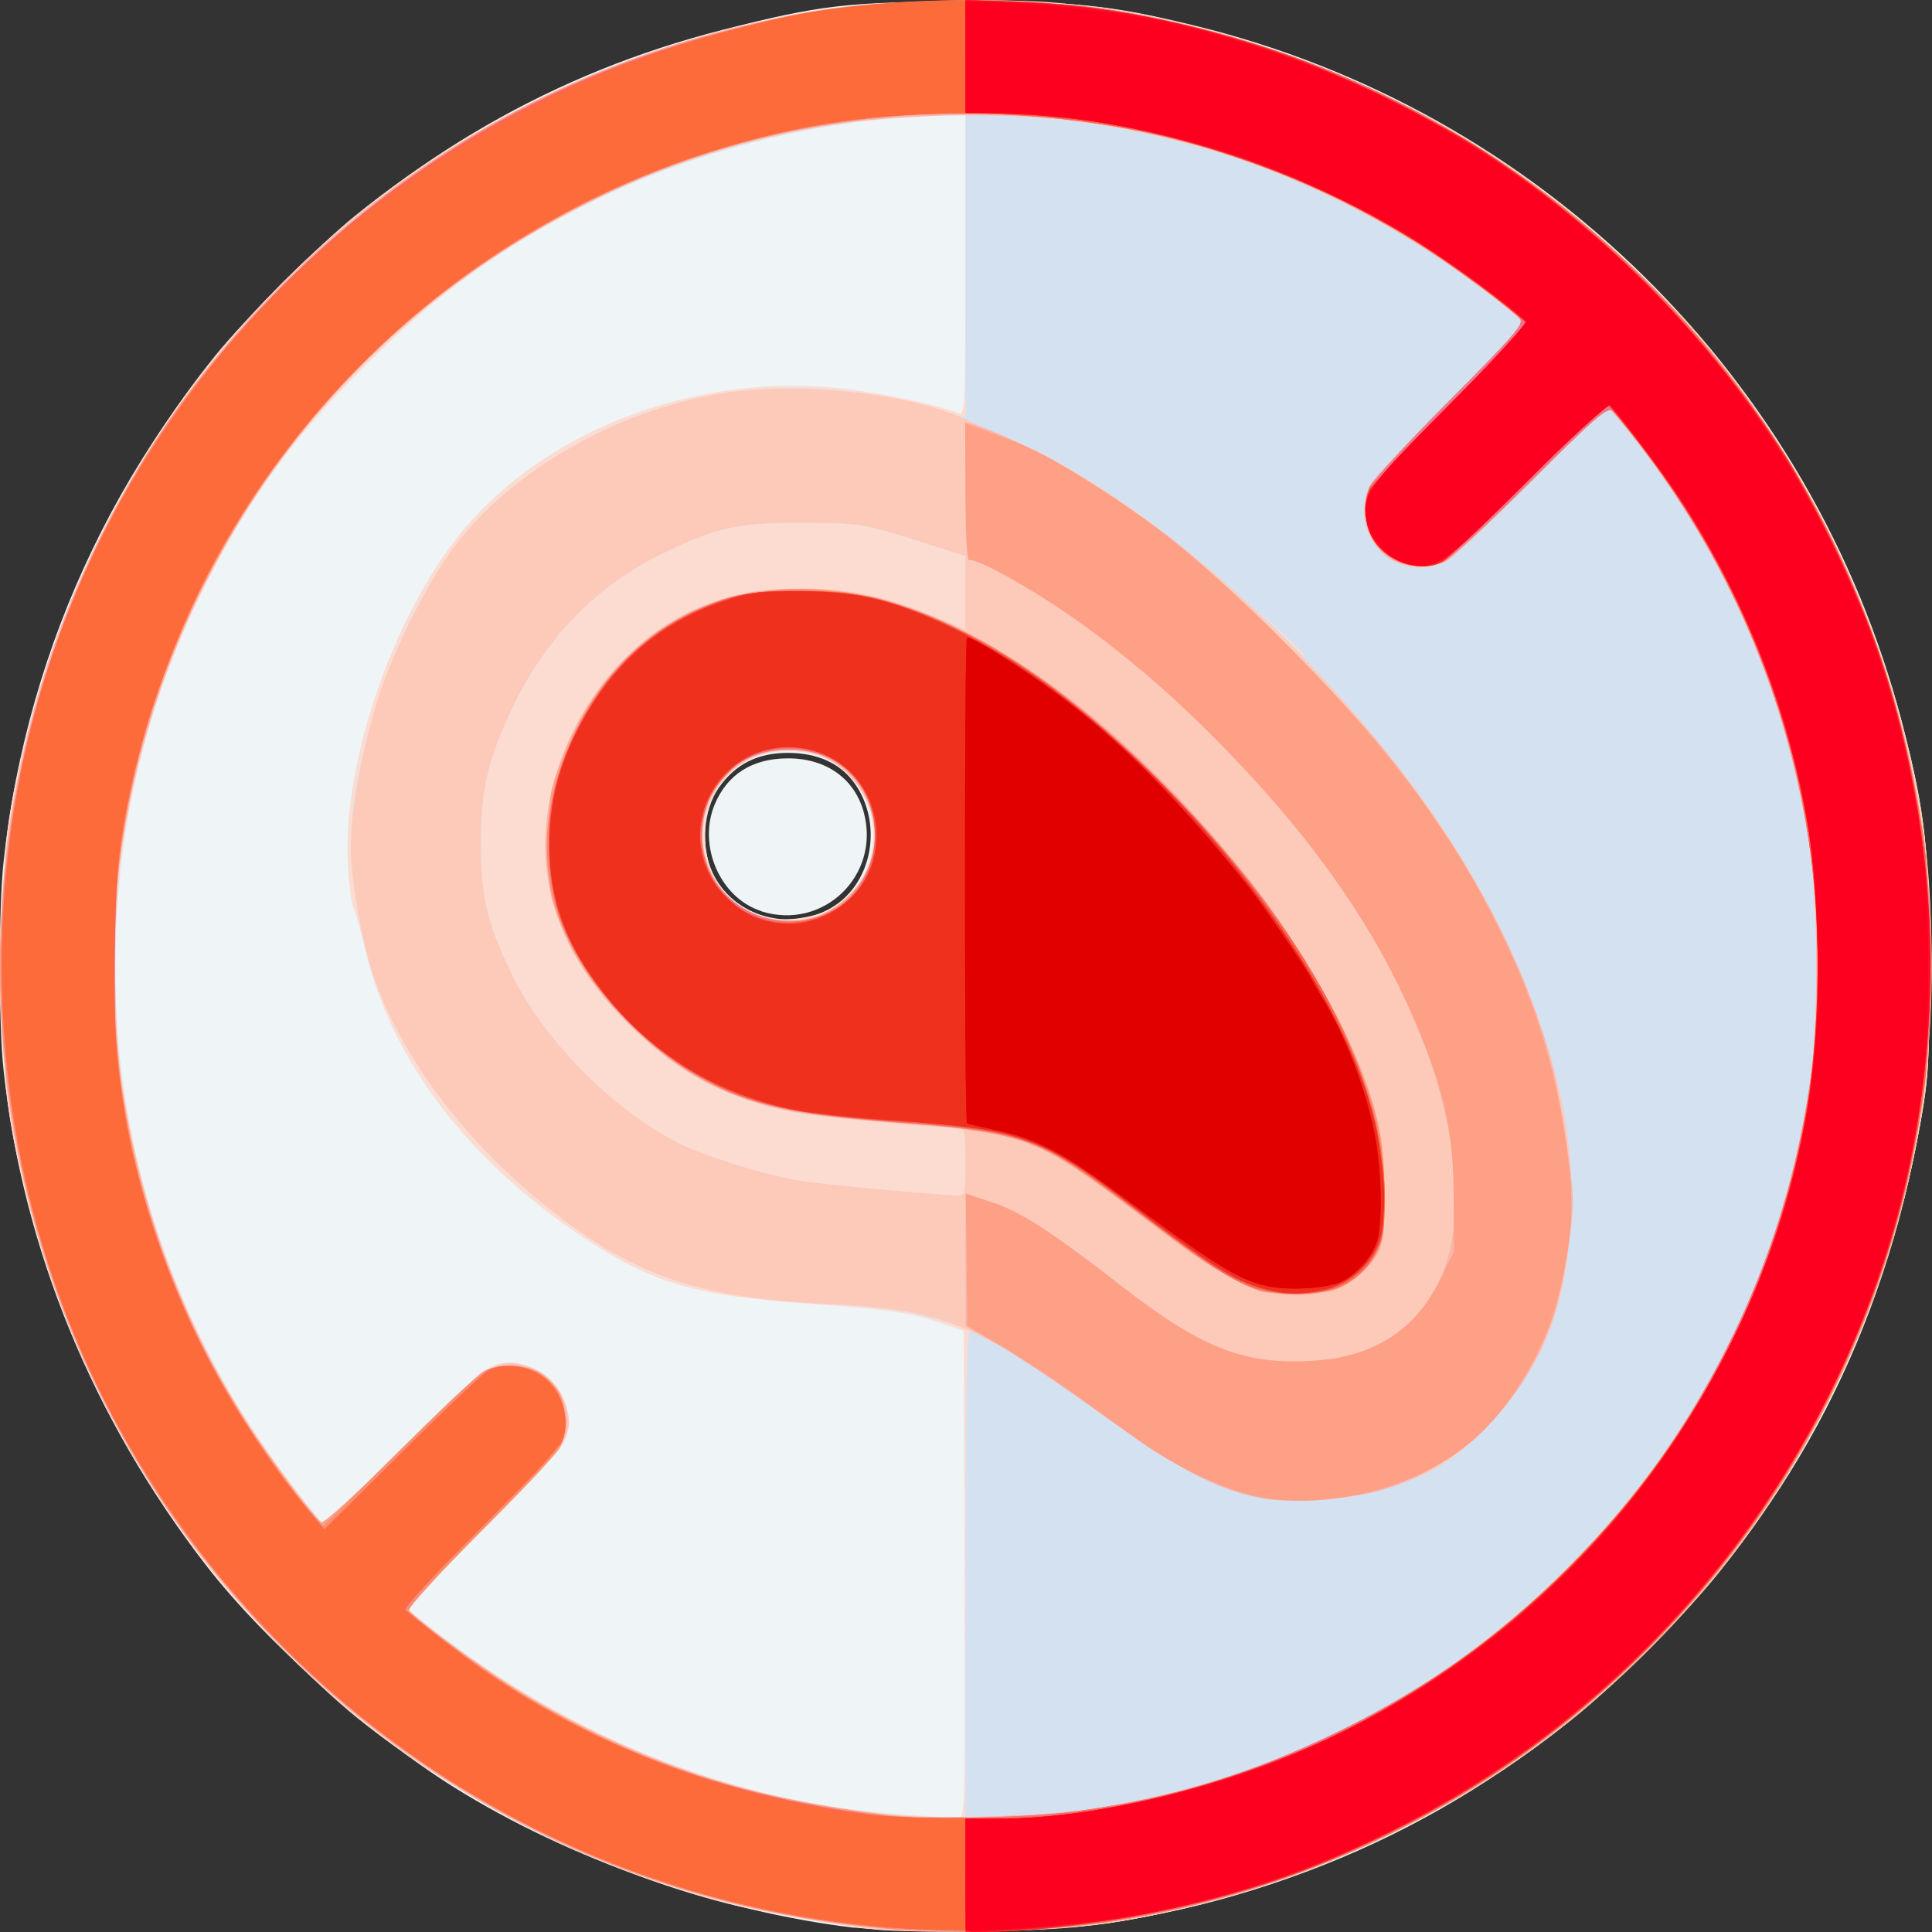 <?xml version="1.0" encoding="UTF-8" standalone="no"?>
<!-- Created with Inkscape (http://www.inkscape.org/) -->

<svg
   width="12.7mm"
   height="12.7mm"
   viewBox="0 0 12.7 12.7"
   version="1.1"
   id="svg1"
   xml:space="preserve"
   inkscape:export-filename="no meat 512 svg.svg"
   inkscape:export-xdpi="96"
   inkscape:export-ydpi="96"
   xmlns:inkscape="http://www.inkscape.org/namespaces/inkscape"
   xmlns:sodipodi="http://sodipodi.sourceforge.net/DTD/sodipodi-0.dtd"
   xmlns="http://www.w3.org/2000/svg"
   xmlns:svg="http://www.w3.org/2000/svg"><rect x="0" y="0" width="12.7" height="12.7" fill="#333333" stroke="none"/><sodipodi:namedview
     id="namedview1"
     pagecolor="#ffffff"
     bordercolor="#000000"
     borderopacity="0.25"
     inkscape:showpageshadow="2"
     inkscape:pageopacity="0.0"
     inkscape:pagecheckerboard="0"
     inkscape:deskcolor="#d1d1d1"
     inkscape:document-units="mm"
     showgrid="false" /><defs
     id="defs1" /><g
     inkscape:label="Warstwa 1"
     inkscape:groupmode="layer"
     id="layer1"
     transform="translate(-41.364,-53.07)"><g
       id="g1"
       transform="translate(2.196,25.624)"><path
         style="fill:#eff4f6;stroke-width:0.094"
         d="m 44.783,40.118 c -0.898,-0.108 -1.868,-0.448 -2.625,-0.92 -0.561,-0.35 -1.253,-0.969 -1.632,-1.458 -0.751,-0.972 -1.206,-2.083 -1.334,-3.255 -0.034,-0.31 -0.034,-1.069 0,-1.379 0.157,-1.442 0.793,-2.762 1.833,-3.802 0.825,-0.825 1.792,-1.381 2.89,-1.661 0.644,-0.164 0.831,-0.186 1.6,-0.186 0.732,0 0.943,0.022 1.488,0.153 2.281,0.549 4.082,2.321 4.671,4.597 0.149,0.574 0.177,0.826 0.177,1.588 0,0.632 -0.006,0.741 -0.058,1.029 -0.249,1.388 -0.82,2.493 -1.788,3.462 -0.966,0.966 -2.103,1.554 -3.461,1.788 -0.236,0.041 -0.429,0.053 -0.93,0.059 -0.348,0.004 -0.722,-0.003 -0.831,-0.016 z m -0.148,-6.706 c 0.271,-0.159 0.341,-0.561 0.144,-0.826 -0.093,-0.125 -0.24,-0.19 -0.429,-0.191 -0.2,-9e-4 -0.347,0.073 -0.457,0.229 -0.103,0.147 -0.121,0.395 -0.039,0.563 0.137,0.284 0.502,0.389 0.782,0.225 z m -0.463,0.023 c -0.27,-0.086 -0.419,-0.429 -0.306,-0.701 0.083,-0.199 0.249,-0.303 0.482,-0.303 0.251,0 0.438,0.133 0.498,0.355 0.112,0.415 -0.267,0.78 -0.675,0.65 z"
         id="path15" /><path
         style="fill:#fcdcd1;stroke-width:0.094"
         d="M 44.907,40.128 C 44.694,40.108 44.181,40.018 43.95,39.959 43.109,39.746 42.19,39.284 41.507,38.731 41.256,38.528 40.784,38.056 40.58,37.804 40.01,37.099 39.556,36.184 39.34,35.304 39.205,34.752 39.179,34.514 39.179,33.796 c 0,-0.718 0.025,-0.956 0.161,-1.508 0.218,-0.887 0.666,-1.79 1.243,-2.504 0.2,-0.247 0.674,-0.721 0.921,-0.921 0.855,-0.691 1.888,-1.155 2.996,-1.344 0.39,-0.067 1.253,-0.093 1.664,-0.05 0.794,0.082 1.542,0.307 2.265,0.681 0.636,0.329 1.076,0.653 1.6,1.18 0.894,0.899 1.471,1.984 1.723,3.239 0.086,0.427 0.112,0.718 0.112,1.234 0,1.005 -0.212,1.922 -0.647,2.796 -0.33,0.664 -0.672,1.144 -1.176,1.653 -0.525,0.53 -0.987,0.87 -1.637,1.203 -0.692,0.355 -1.353,0.559 -2.121,0.654 -0.282,0.035 -1.091,0.047 -1.375,0.02 z m 0.602,-2.33 -0.006,-1.604 -0.136,-0.047 c -0.212,-0.073 -0.347,-0.093 -0.893,-0.132 -0.739,-0.052 -1.018,-0.134 -1.467,-0.432 -0.761,-0.504 -1.268,-1.171 -1.436,-1.887 -0.03,-0.13 -0.066,-0.257 -0.08,-0.283 -0.013,-0.026 -0.03,-0.16 -0.037,-0.298 -0.032,-0.647 0.286,-1.586 0.723,-2.14 0.539,-0.682 1.522,-1.07 2.479,-0.98 0.256,0.024 0.657,0.106 0.815,0.167 0.041,0.016 0.043,-0.041 0.043,-0.978 v -0.995 l -0.13,0.012 c -0.072,0.007 -0.234,0.018 -0.361,0.026 -0.305,0.019 -0.702,0.092 -1.063,0.196 -0.372,0.107 -0.615,0.204 -0.981,0.391 -0.557,0.284 -0.937,0.563 -1.41,1.036 -0.481,0.481 -0.755,0.856 -1.048,1.436 -0.352,0.695 -0.535,1.372 -0.585,2.168 -0.063,0.998 0.14,1.979 0.593,2.869 0.204,0.401 0.382,0.669 0.739,1.115 0.027,0.034 0.101,-0.03 0.558,-0.484 0.408,-0.405 0.545,-0.527 0.609,-0.541 0.271,-0.057 0.514,0.179 0.464,0.45 -0.015,0.082 -0.09,0.169 -0.542,0.622 -0.451,0.454 -0.519,0.531 -0.486,0.558 0.99,0.81 2.084,1.257 3.256,1.332 0.165,0.011 0.319,0.021 0.343,0.023 0.041,0.003 0.043,-0.083 0.037,-1.6 z m -0.891,-4.372 c 0.261,-0.133 0.367,-0.474 0.231,-0.74 -0.265,-0.516 -1.045,-0.339 -1.047,0.237 -0.001,0.281 0.133,0.466 0.4,0.553 0.097,0.032 0.306,0.006 0.417,-0.05 z"
         id="path14" /><path
         style="fill:#d4e1f1;stroke-width:0.094"
         d="m 44.945,40.13 c -0.263,-0.025 -0.755,-0.115 -1.059,-0.195 -2.383,-0.625 -4.21,-2.619 -4.631,-5.055 -0.134,-0.775 -0.112,-1.702 0.06,-2.468 0.516,-2.309 2.292,-4.157 4.567,-4.754 0.628,-0.165 0.897,-0.197 1.634,-0.199 0.718,-0.001 0.951,0.023 1.508,0.16 0.62,0.152 1.329,0.451 1.853,0.781 0.563,0.355 1.197,0.915 1.585,1.402 0.561,0.704 1.004,1.589 1.217,2.429 0.144,0.567 0.173,0.83 0.173,1.565 0,0.595 -0.007,0.723 -0.056,1.005 -0.192,1.114 -0.643,2.123 -1.335,2.989 -0.216,0.27 -0.681,0.736 -0.952,0.952 -0.722,0.577 -1.592,1.008 -2.481,1.228 -0.511,0.127 -0.752,0.155 -1.388,0.163 -0.321,0.004 -0.633,0.003 -0.694,-0.003 z m 0.57,-2.328 c 0,-1.263 0.006,-1.6 0.031,-1.601 0.062,-0.002 -0.246,-0.097 -0.428,-0.133 -0.102,-0.02 -0.342,-0.043 -0.533,-0.052 -0.854,-0.038 -1.301,-0.201 -1.887,-0.69 -0.517,-0.43 -0.9,-0.954 -1.079,-1.476 -0.072,-0.209 -0.146,-0.633 -0.146,-0.833 0,-0.431 0.168,-1.055 0.413,-1.534 0.171,-0.335 0.343,-0.568 0.555,-0.753 0.789,-0.688 1.82,-0.902 2.876,-0.596 l 0.198,0.057 v -1.003 -1.003 l -0.267,0.017 c -2.091,0.131 -3.873,1.309 -4.768,3.151 -0.378,0.778 -0.555,1.559 -0.555,2.443 0,1.355 0.42,2.507 1.321,3.622 l 0.05,0.062 0.516,-0.512 c 0.563,-0.559 0.622,-0.599 0.801,-0.546 0.135,0.04 0.214,0.113 0.262,0.24 0.079,0.207 0.051,0.252 -0.531,0.837 l -0.512,0.515 0.074,0.062 c 0.041,0.034 0.186,0.144 0.322,0.244 0.914,0.671 1.971,1.031 3.168,1.078 l 0.118,0.005 z m 0,-2.716 c 0,-0.196 -0.005,-0.223 -0.043,-0.224 -0.189,-0.002 -0.972,-0.079 -1.116,-0.11 -0.548,-0.116 -1.023,-0.443 -1.347,-0.926 -0.386,-0.576 -0.329,-1.32 0.144,-1.911 0.329,-0.41 0.736,-0.6 1.282,-0.6 0.311,4.31e-4 0.542,0.049 0.872,0.184 l 0.207,0.085 v -0.241 -0.241 l -0.242,-0.078 c -0.418,-0.135 -0.45,-0.141 -0.837,-0.141 -0.428,-9.87e-4 -0.57,0.032 -0.948,0.221 -0.411,0.206 -0.737,0.547 -0.95,0.993 -0.16,0.335 -0.21,0.547 -0.209,0.893 5.35e-4,0.349 0.038,0.513 0.195,0.843 0.208,0.44 0.665,0.905 1.107,1.129 0.18,0.091 0.584,0.214 0.818,0.25 0.151,0.023 0.76,0.08 1.011,0.094 0.054,0.003 0.056,-0.004 0.056,-0.22 z M 44.535,33.47 c 0.139,-0.038 0.321,-0.225 0.36,-0.369 0.074,-0.274 -0.054,-0.559 -0.306,-0.678 -0.112,-0.053 -0.365,-0.054 -0.47,-9.19e-4 -0.382,0.192 -0.446,0.684 -0.123,0.951 0.146,0.121 0.334,0.155 0.54,0.098 z m 3.212,-1.716 c 0,-0.004 -0.07,-0.074 -0.155,-0.155 l -0.155,-0.148 0.148,0.155 c 0.137,0.144 0.162,0.166 0.162,0.148 z"
         id="path13" /><path
         style="fill:#fdc9b9;stroke-width:0.094"
         d="m 44.945,40.13 c -0.263,-0.025 -0.755,-0.115 -1.059,-0.195 -2.383,-0.625 -4.21,-2.619 -4.631,-5.055 -0.134,-0.775 -0.112,-1.702 0.06,-2.468 0.516,-2.309 2.292,-4.157 4.567,-4.754 0.628,-0.165 0.897,-0.197 1.634,-0.199 0.718,-0.001 0.951,0.023 1.508,0.16 0.62,0.152 1.329,0.451 1.853,0.781 0.563,0.355 1.197,0.915 1.585,1.402 0.561,0.704 1.004,1.589 1.217,2.429 0.144,0.567 0.173,0.83 0.173,1.565 0,0.595 -0.007,0.723 -0.056,1.005 -0.192,1.114 -0.643,2.123 -1.335,2.989 -0.216,0.27 -0.681,0.736 -0.952,0.952 -0.722,0.577 -1.592,1.008 -2.481,1.228 -0.511,0.127 -0.752,0.155 -1.388,0.163 -0.321,0.004 -0.633,0.003 -0.694,-0.003 z m 1.376,-0.79 c 1.216,-0.185 2.291,-0.727 3.15,-1.587 0.863,-0.864 1.4,-1.934 1.591,-3.164 0.061,-0.393 0.061,-1.193 0,-1.586 -0.164,-1.057 -0.598,-2.024 -1.264,-2.816 l -0.063,-0.074 -0.516,0.512 c -0.42,0.417 -0.535,0.517 -0.615,0.539 -0.278,0.075 -0.531,-0.176 -0.457,-0.455 0.022,-0.083 0.115,-0.19 0.536,-0.612 0.28,-0.282 0.502,-0.524 0.493,-0.539 -0.029,-0.047 -0.495,-0.387 -0.725,-0.53 -1.781,-1.102 -4.06,-1.107 -5.84,-0.014 -1.446,0.888 -2.383,2.311 -2.641,4.013 -0.059,0.391 -0.059,1.149 4.12e-4,1.538 0.167,1.092 0.556,1.96 1.277,2.853 l 0.05,0.062 0.516,-0.512 c 0.563,-0.559 0.622,-0.599 0.801,-0.546 0.135,0.04 0.214,0.113 0.262,0.24 0.079,0.207 0.051,0.252 -0.531,0.837 l -0.512,0.515 0.074,0.062 c 0.91,0.759 2.062,1.226 3.236,1.311 0.253,0.018 0.928,-0.008 1.178,-0.046 z m 1.079,-2.059 c -0.246,-0.055 -0.567,-0.23 -1.004,-0.547 -0.826,-0.598 -1.039,-0.683 -1.798,-0.717 -0.868,-0.039 -1.311,-0.201 -1.899,-0.691 -0.517,-0.43 -0.9,-0.954 -1.079,-1.476 -0.072,-0.209 -0.146,-0.633 -0.146,-0.833 0,-0.245 0.084,-0.693 0.187,-1.003 0.106,-0.318 0.326,-0.751 0.494,-0.975 0.369,-0.49 1.042,-0.881 1.725,-1.002 0.49,-0.086 1.252,-0.011 1.624,0.161 0.055,0.025 0.193,0.086 0.307,0.134 0.815,0.348 1.853,1.236 2.611,2.235 0.529,0.697 0.902,1.497 1.029,2.208 0.09,0.502 0.049,1.054 -0.107,1.444 -0.139,0.347 -0.44,0.706 -0.735,0.876 -0.323,0.186 -0.846,0.267 -1.207,0.185 z M 45.515,35.085 c 0,-0.196 -0.005,-0.223 -0.043,-0.224 -0.189,-0.002 -0.972,-0.079 -1.116,-0.11 -0.548,-0.116 -1.023,-0.443 -1.347,-0.926 -0.386,-0.576 -0.329,-1.32 0.144,-1.911 0.329,-0.41 0.736,-0.6 1.282,-0.6 0.311,4.31e-4 0.542,0.049 0.872,0.184 l 0.207,0.085 v -0.241 -0.241 l -0.242,-0.078 c -0.418,-0.135 -0.45,-0.141 -0.837,-0.141 -0.428,-9.87e-4 -0.57,0.032 -0.948,0.221 -0.411,0.206 -0.737,0.547 -0.95,0.993 -0.16,0.335 -0.21,0.547 -0.209,0.893 5.35e-4,0.349 0.038,0.513 0.195,0.843 0.208,0.44 0.665,0.905 1.107,1.129 0.18,0.091 0.584,0.214 0.818,0.25 0.151,0.023 0.76,0.08 1.011,0.094 0.054,0.003 0.056,-0.004 0.056,-0.22 z M 44.535,33.47 c 0.139,-0.038 0.321,-0.225 0.36,-0.369 0.074,-0.274 -0.054,-0.559 -0.306,-0.678 -0.112,-0.053 -0.365,-0.054 -0.47,-9.19e-4 -0.382,0.192 -0.446,0.684 -0.123,0.951 0.146,0.121 0.334,0.155 0.54,0.098 z"
         id="path12" /><path
         style="fill:#f8b5ab;stroke-width:0.094"
         d="m 45.031,40.13 c -0.041,-0.005 -0.18,-0.021 -0.31,-0.035 -0.557,-0.063 -1.266,-0.261 -1.803,-0.503 -1.807,-0.814 -3.159,-2.46 -3.59,-4.368 -0.124,-0.548 -0.148,-0.781 -0.148,-1.428 -7e-5,-0.648 0.023,-0.87 0.149,-1.433 0.432,-1.927 1.836,-3.611 3.664,-4.395 0.789,-0.338 1.487,-0.489 2.385,-0.513 0.733,-0.02 1.298,0.053 1.972,0.257 2.682,0.811 4.514,3.28 4.514,6.085 0,3.233 -2.408,5.937 -5.622,6.313 -0.281,0.033 -1.001,0.045 -1.21,0.021 z m 1.302,-0.79 c 1.195,-0.182 2.287,-0.733 3.139,-1.585 0.859,-0.859 1.4,-1.936 1.59,-3.164 0.061,-0.393 0.061,-1.193 1.87e-4,-1.588 -0.153,-0.995 -0.535,-1.883 -1.15,-2.673 -0.088,-0.113 -0.167,-0.205 -0.177,-0.205 -0.01,0 -0.235,0.218 -0.501,0.485 -0.266,0.267 -0.515,0.502 -0.554,0.523 -0.097,0.052 -0.272,0.047 -0.369,-0.009 -0.157,-0.092 -0.222,-0.329 -0.134,-0.495 0.021,-0.039 0.256,-0.289 0.523,-0.554 0.267,-0.266 0.485,-0.491 0.485,-0.501 0,-0.01 -0.092,-0.089 -0.205,-0.177 -0.635,-0.495 -1.382,-0.861 -2.127,-1.042 -0.478,-0.117 -0.789,-0.152 -1.339,-0.151 -0.751,7.31e-4 -1.388,0.118 -2.033,0.373 -1.888,0.748 -3.199,2.4 -3.513,4.426 -0.06,0.39 -0.06,1.191 4.59e-4,1.586 0.152,0.99 0.549,1.913 1.151,2.674 0.089,0.113 0.168,0.205 0.176,0.205 0.008,0 0.243,-0.228 0.523,-0.506 0.414,-0.412 0.528,-0.511 0.608,-0.533 0.278,-0.075 0.531,0.176 0.457,0.455 -0.022,0.083 -0.116,0.19 -0.539,0.616 l -0.512,0.516 0.074,0.061 c 0.899,0.743 1.962,1.19 3.089,1.298 0.319,0.031 1.021,0.012 1.338,-0.037 z m 1.178,-2.037 c -0.321,-0.05 -0.555,-0.17 -1.123,-0.576 -0.249,-0.178 -0.548,-0.378 -0.663,-0.443 l -0.209,-0.119 -6.57e-4,-0.437 -6.56e-4,-0.437 0.171,0.056 c 0.192,0.063 0.388,0.19 0.858,0.555 0.53,0.412 0.83,0.525 1.292,0.486 0.351,-0.029 0.625,-0.2 0.775,-0.481 0.247,-0.463 0.114,-1.332 -0.326,-2.136 -0.446,-0.814 -1.22,-1.667 -2.047,-2.255 -0.278,-0.198 -0.661,-0.41 -0.698,-0.387 -0.017,0.011 -0.025,-0.136 -0.025,-0.446 v -0.462 l 0.056,0.017 c 0.307,0.095 0.781,0.366 1.254,0.715 0.32,0.236 1.173,1.08 1.458,1.441 0.528,0.669 0.872,1.304 1.063,1.96 0.07,0.241 0.161,0.795 0.161,0.986 1.88e-4,0.179 -0.066,0.582 -0.126,0.762 -0.19,0.577 -0.63,1.008 -1.176,1.152 -0.153,0.04 -0.561,0.068 -0.694,0.048 z m 0.012,-1.358 c -0.204,-0.044 -0.394,-0.158 -0.884,-0.527 -0.666,-0.502 -0.725,-0.524 -1.596,-0.592 -0.592,-0.046 -0.785,-0.08 -1.058,-0.185 -0.241,-0.093 -0.454,-0.237 -0.684,-0.464 -0.583,-0.575 -0.704,-1.242 -0.352,-1.947 0.226,-0.453 0.627,-0.776 1.091,-0.879 0.272,-0.061 0.692,-0.04 0.989,0.049 0.663,0.199 1.423,0.746 2.068,1.49 0.306,0.353 0.373,0.44 0.555,0.719 0.311,0.477 0.504,0.888 0.579,1.231 0.054,0.249 0.055,0.729 0.003,0.831 -0.115,0.223 -0.414,0.337 -0.711,0.272 z m -2.957,-2.485 c 0.122,-0.051 0.249,-0.174 0.305,-0.296 0.146,-0.315 -0.063,-0.715 -0.405,-0.778 -0.336,-0.062 -0.634,0.147 -0.679,0.476 -0.032,0.234 0.11,0.493 0.324,0.59 0.124,0.056 0.331,0.06 0.455,0.008 z"
         id="path11" /><path
         style="fill:#fda085;stroke-width:0.094"
         d="m 44.932,40.118 c -1.53,-0.146 -2.913,-0.816 -3.993,-1.935 -0.483,-0.501 -0.794,-0.944 -1.114,-1.586 -0.876,-1.759 -0.877,-3.819 -0.004,-5.591 0.349,-0.709 0.727,-1.225 1.308,-1.786 1.203,-1.161 2.745,-1.774 4.46,-1.773 2.05,0.001 4.038,1.077 5.201,2.815 0.911,1.361 1.26,2.998 0.986,4.614 -0.515,3.027 -3.201,5.291 -6.249,5.267 -0.205,-0.002 -0.472,-0.012 -0.595,-0.024 z m 1.214,-0.754 c 0.664,-0.078 1.227,-0.244 1.837,-0.544 1.15,-0.565 2.022,-1.445 2.582,-2.606 0.912,-1.891 0.689,-4.108 -0.586,-5.804 -0.094,-0.125 -0.189,-0.242 -0.211,-0.261 -0.035,-0.029 -0.101,0.028 -0.541,0.465 -0.275,0.274 -0.532,0.51 -0.571,0.525 -0.32,0.121 -0.607,-0.167 -0.487,-0.487 0.015,-0.038 0.251,-0.295 0.525,-0.571 0.438,-0.44 0.494,-0.506 0.465,-0.541 -0.054,-0.064 -0.471,-0.371 -0.69,-0.507 -1.647,-1.022 -3.715,-1.12 -5.434,-0.258 -1.133,0.568 -1.973,1.408 -2.541,2.541 -0.847,1.691 -0.766,3.718 0.213,5.356 0.128,0.214 0.519,0.753 0.569,0.784 0.015,0.009 0.238,-0.193 0.514,-0.467 0.268,-0.266 0.515,-0.502 0.548,-0.524 0.085,-0.057 0.291,-0.053 0.382,0.006 0.039,0.026 0.092,0.079 0.118,0.118 0.059,0.09 0.063,0.296 0.006,0.382 -0.022,0.034 -0.258,0.281 -0.524,0.548 -0.274,0.276 -0.476,0.499 -0.467,0.514 0.031,0.05 0.57,0.441 0.784,0.569 0.745,0.446 1.441,0.669 2.442,0.783 0.205,0.023 0.78,0.012 1.065,-0.022 z m 1.328,-2.074 c -0.22,-0.033 -0.564,-0.191 -0.822,-0.376 -0.118,-0.085 -0.313,-0.226 -0.434,-0.314 -0.121,-0.088 -0.326,-0.222 -0.455,-0.299 l -0.236,-0.139 -0.005,-0.434 -0.005,-0.434 0.171,0.056 c 0.192,0.063 0.384,0.187 0.855,0.553 0.529,0.411 0.808,0.519 1.264,0.488 0.394,-0.026 0.661,-0.198 0.825,-0.529 l 0.094,-0.19 -0.002,-0.349 c -0.002,-0.422 -0.054,-0.673 -0.222,-1.084 -0.27,-0.66 -0.661,-1.232 -1.276,-1.866 -0.326,-0.336 -0.643,-0.611 -0.989,-0.856 -0.272,-0.193 -0.66,-0.41 -0.696,-0.388 -0.015,0.009 -0.025,-0.161 -0.026,-0.444 l -0.003,-0.458 0.094,0.035 c 0.301,0.111 0.377,0.145 0.537,0.239 0.514,0.302 0.883,0.591 1.388,1.087 0.682,0.671 1.13,1.252 1.453,1.887 0.267,0.526 0.413,0.987 0.488,1.554 0.045,0.339 0.032,0.552 -0.057,0.927 -0.082,0.345 -0.312,0.737 -0.559,0.953 -0.346,0.302 -0.902,0.457 -1.383,0.384 z m 0.077,-1.342 c -0.17,-0.025 -0.403,-0.149 -0.682,-0.361 -0.901,-0.686 -0.924,-0.695 -1.802,-0.761 -0.502,-0.038 -0.768,-0.079 -0.98,-0.151 -0.313,-0.106 -0.595,-0.295 -0.846,-0.565 -0.195,-0.21 -0.311,-0.391 -0.403,-0.631 -0.057,-0.15 -0.064,-0.201 -0.064,-0.49 6.37e-4,-0.3 0.006,-0.337 0.078,-0.527 0.262,-0.692 0.774,-1.096 1.447,-1.14 0.41,-0.027 0.801,0.068 1.262,0.306 1.104,0.571 2.374,2.075 2.645,3.134 0.068,0.264 0.086,0.745 0.034,0.881 -0.034,0.089 -0.138,0.203 -0.227,0.249 -0.099,0.052 -0.315,0.077 -0.465,0.055 z m -2.905,-2.531 c 0.379,-0.228 0.36,-0.787 -0.033,-0.991 -0.143,-0.074 -0.386,-0.074 -0.531,0.001 -0.196,0.102 -0.32,0.336 -0.296,0.563 0.032,0.308 0.257,0.506 0.577,0.507 0.126,4.59e-4 0.172,-0.013 0.284,-0.08 z"
         id="path10" /><path
         style="fill:#fb8f6d;stroke-width:0.094"
         d="m 45.093,40.13 c -2.004,-0.148 -3.8,-1.202 -4.893,-2.874 -1.252,-1.915 -1.369,-4.361 -0.305,-6.402 0.309,-0.592 0.639,-1.036 1.153,-1.549 0.984,-0.982 2.164,-1.576 3.552,-1.788 0.488,-0.074 1.38,-0.081 1.819,-0.013 0.675,0.104 1.293,0.297 1.887,0.589 1.884,0.926 3.175,2.699 3.5,4.81 0.062,0.401 0.062,1.384 0,1.786 -0.215,1.397 -0.824,2.61 -1.804,3.592 -0.973,0.976 -2.197,1.594 -3.57,1.803 -0.253,0.039 -1.062,0.066 -1.339,0.046 z m 1.053,-0.766 c 0.664,-0.078 1.227,-0.244 1.837,-0.544 1.15,-0.565 2.022,-1.445 2.582,-2.606 0.912,-1.891 0.689,-4.108 -0.586,-5.804 -0.094,-0.125 -0.189,-0.242 -0.211,-0.261 -0.035,-0.029 -0.101,0.028 -0.541,0.465 -0.275,0.274 -0.532,0.51 -0.571,0.525 -0.32,0.121 -0.607,-0.167 -0.487,-0.487 0.015,-0.038 0.251,-0.295 0.525,-0.571 0.438,-0.44 0.494,-0.506 0.465,-0.541 -0.018,-0.022 -0.135,-0.117 -0.261,-0.211 -0.952,-0.716 -2.017,-1.093 -3.199,-1.133 -1.514,-0.052 -2.935,0.487 -4.038,1.531 -1.175,1.113 -1.801,2.638 -1.745,4.253 0.027,0.779 0.168,1.396 0.483,2.109 0.178,0.405 0.547,0.994 0.807,1.29 l 0.087,0.099 0.518,-0.513 c 0.438,-0.433 0.533,-0.515 0.611,-0.53 0.298,-0.056 0.507,0.153 0.451,0.451 -0.015,0.078 -0.097,0.173 -0.526,0.607 -0.28,0.283 -0.502,0.526 -0.493,0.541 0.026,0.042 0.408,0.334 0.597,0.455 0.789,0.508 1.61,0.794 2.567,0.895 0.23,0.024 0.84,0.013 1.127,-0.02 z m 1.303,-3.432 c -0.156,-0.051 -0.346,-0.173 -0.776,-0.496 -0.255,-0.192 -0.521,-0.378 -0.59,-0.413 -0.212,-0.107 -0.472,-0.158 -1.014,-0.199 -0.574,-0.043 -0.797,-0.082 -1.071,-0.187 -0.27,-0.104 -0.474,-0.244 -0.716,-0.491 -0.563,-0.576 -0.669,-1.211 -0.318,-1.912 0.338,-0.675 0.964,-0.998 1.735,-0.896 0.684,0.091 1.388,0.521 2.168,1.323 0.525,0.539 0.947,1.133 1.173,1.65 0.184,0.421 0.228,0.614 0.229,1.005 3.75e-4,0.233 -0.007,0.28 -0.057,0.371 -0.032,0.057 -0.105,0.137 -0.163,0.178 -0.095,0.067 -0.128,0.075 -0.322,0.081 -0.119,0.004 -0.245,-0.002 -0.279,-0.013 z m -2.765,-2.527 c 0.135,-0.093 0.236,-0.293 0.236,-0.47 0,-0.33 -0.238,-0.565 -0.57,-0.563 -0.334,0.002 -0.568,0.238 -0.57,0.571 -0.002,0.447 0.531,0.719 0.905,0.461 z"
         id="path9" /><path
         style="fill:#ee768b;stroke-width:0.094"
         d="m 45.048,40.118 c -2.055,-0.148 -3.916,-1.304 -4.989,-3.099 -0.813,-1.36 -1.077,-3.032 -0.729,-4.613 0.472,-2.143 2.091,-3.933 4.186,-4.627 0.684,-0.227 1.258,-0.315 2.061,-0.319 0.601,-0.003 0.879,0.028 1.414,0.158 0.627,0.152 1.131,0.351 1.662,0.657 1.535,0.886 2.619,2.326 3.034,4.032 0.205,0.842 0.232,1.757 0.076,2.621 -0.464,2.579 -2.55,4.665 -5.117,5.117 -0.558,0.098 -0.975,0.117 -1.598,0.072 z m 1.098,-0.754 c 0.664,-0.078 1.227,-0.244 1.837,-0.544 1.15,-0.565 2.022,-1.445 2.582,-2.606 0.912,-1.891 0.689,-4.108 -0.586,-5.804 -0.094,-0.125 -0.189,-0.242 -0.211,-0.261 -0.035,-0.029 -0.101,0.028 -0.541,0.465 -0.275,0.274 -0.532,0.51 -0.571,0.525 -0.32,0.121 -0.607,-0.167 -0.487,-0.487 0.015,-0.038 0.251,-0.295 0.525,-0.571 0.438,-0.44 0.494,-0.506 0.465,-0.541 -0.054,-0.064 -0.471,-0.371 -0.69,-0.507 -0.857,-0.532 -1.768,-0.804 -2.797,-0.837 -0.965,-0.031 -1.787,0.148 -2.651,0.575 -0.578,0.286 -1.069,0.648 -1.539,1.134 -0.81,0.837 -1.3,1.811 -1.514,3.009 -0.056,0.314 -0.065,1.347 -0.014,1.674 0.167,1.072 0.611,2.049 1.295,2.851 l 0.051,0.06 0.513,-0.51 c 0.282,-0.281 0.538,-0.523 0.567,-0.538 0.084,-0.043 0.235,-0.032 0.324,0.022 0.154,0.094 0.226,0.309 0.152,0.454 -0.015,0.03 -0.258,0.286 -0.539,0.57 -0.303,0.305 -0.501,0.523 -0.486,0.533 0.014,0.01 0.104,0.081 0.198,0.158 0.817,0.663 1.792,1.058 2.95,1.196 0.204,0.024 0.88,0.012 1.164,-0.021 z m 1.286,-3.446 c -0.156,-0.049 -0.306,-0.143 -0.689,-0.435 -0.751,-0.571 -0.808,-0.594 -1.649,-0.658 -0.772,-0.059 -1.052,-0.128 -1.402,-0.346 -0.383,-0.239 -0.715,-0.633 -0.845,-1.005 -0.091,-0.26 -0.097,-0.646 -0.013,-0.917 0.187,-0.603 0.585,-1.018 1.132,-1.182 0.217,-0.065 0.724,-0.059 0.986,0.011 0.559,0.151 1.144,0.519 1.739,1.095 1.009,0.978 1.578,1.998 1.578,2.826 0,0.225 -0.008,0.281 -0.056,0.375 -0.061,0.12 -0.172,0.208 -0.313,0.247 -0.122,0.034 -0.34,0.029 -0.467,-0.011 z m -2.747,-2.513 c 0.135,-0.093 0.236,-0.293 0.236,-0.47 0,-0.33 -0.238,-0.565 -0.57,-0.563 -0.334,0.002 -0.568,0.238 -0.57,0.571 -0.002,0.447 0.531,0.719 0.905,0.461 z"
         id="path8" /><path
         style="fill:#f86755;stroke-width:0.094"
         d="m 45.048,40.12 c -2.078,-0.163 -3.916,-1.305 -4.989,-3.101 -0.813,-1.36 -1.077,-3.032 -0.729,-4.613 0.472,-2.143 2.091,-3.933 4.186,-4.627 0.686,-0.227 1.26,-0.316 2.061,-0.319 0.598,-0.002 0.871,0.029 1.414,0.158 1.701,0.406 3.165,1.509 4.049,3.051 0.39,0.681 0.661,1.492 0.778,2.332 0.043,0.31 0.043,1.278 0,1.588 -0.227,1.629 -0.998,3.034 -2.238,4.079 -0.893,0.753 -1.993,1.243 -3.184,1.417 -0.314,0.046 -0.982,0.063 -1.347,0.034 z m 1.057,-0.745 c 1.285,-0.14 2.445,-0.698 3.368,-1.621 0.935,-0.935 1.489,-2.098 1.624,-3.411 0.063,-0.605 -0.004,-1.412 -0.166,-2.011 -0.19,-0.704 -0.573,-1.46 -1.02,-2.015 -0.079,-0.098 -0.151,-0.189 -0.161,-0.204 -0.011,-0.016 -0.228,0.183 -0.533,0.486 -0.283,0.282 -0.54,0.524 -0.569,0.54 -0.145,0.074 -0.361,0.002 -0.454,-0.152 -0.054,-0.089 -0.065,-0.24 -0.022,-0.324 0.015,-0.03 0.258,-0.286 0.539,-0.57 0.303,-0.305 0.501,-0.523 0.486,-0.533 -0.014,-0.01 -0.106,-0.082 -0.204,-0.161 -0.555,-0.447 -1.311,-0.83 -2.015,-1.02 -0.77,-0.208 -1.727,-0.246 -2.5,-0.099 -1.95,0.371 -3.581,1.767 -4.248,3.637 -0.109,0.305 -0.196,0.641 -0.261,0.999 -0.056,0.314 -0.065,1.347 -0.014,1.674 0.167,1.072 0.611,2.049 1.295,2.851 l 0.051,0.06 0.513,-0.51 c 0.282,-0.281 0.538,-0.523 0.567,-0.538 0.084,-0.043 0.235,-0.032 0.324,0.022 0.154,0.094 0.226,0.309 0.152,0.454 -0.015,0.03 -0.258,0.286 -0.539,0.57 -0.303,0.305 -0.501,0.523 -0.486,0.533 0.014,0.01 0.104,0.081 0.198,0.158 0.817,0.663 1.792,1.058 2.95,1.196 0.174,0.021 0.901,0.014 1.123,-0.01 z m 1.327,-3.458 c -0.156,-0.049 -0.306,-0.143 -0.689,-0.435 -0.751,-0.571 -0.808,-0.594 -1.649,-0.658 -0.772,-0.059 -1.052,-0.128 -1.402,-0.346 -0.383,-0.239 -0.715,-0.633 -0.845,-1.005 -0.091,-0.26 -0.097,-0.646 -0.013,-0.917 0.187,-0.603 0.585,-1.018 1.132,-1.182 0.217,-0.065 0.724,-0.059 0.986,0.011 0.559,0.151 1.144,0.519 1.739,1.095 1.009,0.978 1.578,1.998 1.578,2.826 0,0.225 -0.008,0.281 -0.056,0.375 -0.061,0.12 -0.172,0.208 -0.313,0.247 -0.122,0.034 -0.34,0.029 -0.467,-0.011 z M 44.615,33.444 c 0.196,-0.093 0.305,-0.274 0.304,-0.51 -0.002,-0.382 -0.331,-0.639 -0.71,-0.554 -0.113,0.025 -0.163,0.054 -0.258,0.15 -0.183,0.183 -0.223,0.422 -0.112,0.661 0.134,0.288 0.471,0.398 0.777,0.253 z"
         id="path7" /><path
         style="fill:#fd6b3b;stroke-width:0.094"
         d="m 45.069,40.118 c -2.128,-0.143 -4.042,-1.368 -5.106,-3.267 -1.041,-1.858 -1.042,-4.235 -0.003,-6.107 0.915,-1.648 2.527,-2.776 4.337,-3.18 0.633,-0.141 1.512,-0.147 2.086,-0.058 0.381,0.059 0.971,0.201 1.302,0.323 0.307,0.113 0.929,0.416 1.178,0.574 0.796,0.506 1.536,1.246 2.044,2.044 0.155,0.244 0.458,0.866 0.572,1.175 0.29,0.785 0.426,1.744 0.366,2.577 -0.065,0.9 -0.251,1.598 -0.638,2.388 -0.619,1.263 -1.643,2.288 -2.901,2.903 -0.45,0.22 -0.755,0.334 -1.187,0.444 -0.74,0.188 -1.272,0.236 -2.049,0.184 z m 1.042,-0.741 c 1.351,-0.159 2.502,-0.726 3.434,-1.69 0.889,-0.92 1.41,-2.033 1.551,-3.316 0.038,-0.348 0.019,-1.141 -0.036,-1.456 -0.162,-0.936 -0.512,-1.759 -1.056,-2.477 -0.094,-0.125 -0.195,-0.254 -0.224,-0.287 l -0.052,-0.06 -0.513,0.51 c -0.282,0.281 -0.538,0.523 -0.567,0.538 -0.145,0.074 -0.361,0.002 -0.454,-0.152 -0.054,-0.089 -0.065,-0.24 -0.022,-0.324 0.015,-0.03 0.257,-0.285 0.538,-0.567 l 0.51,-0.513 -0.06,-0.052 c -0.323,-0.281 -0.83,-0.609 -1.251,-0.809 -0.748,-0.356 -1.537,-0.531 -2.393,-0.531 -0.661,0 -1.166,0.081 -1.786,0.287 -1.405,0.467 -2.595,1.511 -3.251,2.851 -0.182,0.371 -0.361,0.876 -0.442,1.242 -0.175,0.789 -0.169,1.727 0.014,2.504 0.206,0.872 0.573,1.599 1.196,2.369 l 0.05,0.062 0.528,-0.525 c 0.455,-0.452 0.541,-0.528 0.624,-0.543 0.265,-0.049 0.475,0.163 0.426,0.431 -0.014,0.077 -0.1,0.175 -0.542,0.619 l -0.525,0.528 0.062,0.05 c 0.034,0.028 0.172,0.134 0.307,0.236 0.733,0.555 1.662,0.935 2.595,1.061 0.309,0.042 1.044,0.05 1.34,0.016 z m 1.379,-3.451 c -0.158,-0.037 -0.353,-0.156 -0.759,-0.46 -0.761,-0.572 -0.824,-0.596 -1.698,-0.653 -0.232,-0.015 -0.511,-0.045 -0.62,-0.065 -0.517,-0.098 -0.978,-0.38 -1.286,-0.786 -0.247,-0.325 -0.345,-0.598 -0.347,-0.959 -0.001,-0.336 0.09,-0.629 0.293,-0.944 0.208,-0.321 0.479,-0.533 0.844,-0.659 0.178,-0.061 0.231,-0.068 0.521,-0.067 0.273,0.001 0.356,0.011 0.546,0.067 0.821,0.241 1.747,0.98 2.493,1.987 0.524,0.708 0.792,1.359 0.793,1.922 2.81e-4,0.26 -0.035,0.365 -0.161,0.487 -0.148,0.143 -0.367,0.189 -0.617,0.13 z m -2.877,-2.473 c 0.203,-0.104 0.316,-0.288 0.315,-0.513 -1.87e-4,-0.329 -0.249,-0.581 -0.573,-0.582 -0.474,-0.002 -0.752,0.533 -0.475,0.915 0.17,0.235 0.479,0.311 0.733,0.18 z"
         id="path6"
         sodipodi:nodetypes="sssssssssssssssssssscssssscsssssssscsssscssssssssssssssscssscsss" /><path
         style="fill:#f2302d;stroke-width:0.094"
         d="m 45.515,39.774 v -0.372 h 0.193 c 0.706,0 1.606,-0.23 2.324,-0.594 1.561,-0.791 2.676,-2.269 2.998,-3.97 0.102,-0.542 0.116,-1.425 0.03,-1.922 -0.162,-0.936 -0.512,-1.759 -1.056,-2.477 -0.094,-0.125 -0.195,-0.254 -0.224,-0.287 l -0.052,-0.06 -0.513,0.51 c -0.282,0.281 -0.538,0.523 -0.567,0.538 -0.145,0.074 -0.361,0.002 -0.454,-0.152 -0.054,-0.089 -0.065,-0.24 -0.022,-0.324 0.015,-0.03 0.257,-0.285 0.538,-0.567 l 0.51,-0.513 -0.06,-0.052 C 49.004,29.394 48.623,29.12 48.413,28.992 47.622,28.51 46.55,28.19 45.724,28.19 H 45.515 v -0.375 l -0.002,-0.368 0.34,0.01 c 0.626,0.019 1.291,0.174 1.835,0.373 0.303,0.111 0.926,0.415 1.174,0.573 0.796,0.506 1.536,1.246 2.044,2.044 0.155,0.244 0.458,0.866 0.572,1.175 0.29,0.785 0.426,1.744 0.366,2.577 -0.065,0.9 -0.251,1.598 -0.638,2.388 -0.619,1.263 -1.643,2.288 -2.901,2.903 -0.45,0.22 -0.755,0.334 -1.187,0.444 -0.495,0.126 -1.09,0.211 -1.485,0.212 l -0.118,1.88e-4 z m 1.954,-3.857 c -0.189,-0.052 -0.335,-0.145 -0.887,-0.564 -0.575,-0.437 -0.716,-0.486 -1.55,-0.541 -0.232,-0.015 -0.511,-0.045 -0.62,-0.065 -0.517,-0.098 -0.978,-0.38 -1.286,-0.786 -0.247,-0.325 -0.345,-0.598 -0.347,-0.959 -0.001,-0.336 0.09,-0.629 0.293,-0.944 0.208,-0.321 0.479,-0.533 0.844,-0.659 0.178,-0.061 0.231,-0.068 0.521,-0.067 0.398,0.002 0.625,0.061 1.066,0.28 1.121,0.555 2.404,2.063 2.693,3.167 0.065,0.246 0.089,0.651 0.048,0.802 -0.043,0.16 -0.204,0.309 -0.372,0.345 -0.159,0.034 -0.254,0.032 -0.403,-0.009 z m -2.856,-2.464 c 0.203,-0.104 0.316,-0.288 0.315,-0.513 -1.87e-4,-0.329 -0.249,-0.581 -0.573,-0.582 -0.474,-0.002 -0.752,0.533 -0.475,0.915 0.17,0.235 0.479,0.311 0.733,0.18 z"
         id="path5"
         sodipodi:nodetypes="ccsssssscssssscssscccssssssssscccsssssssssssssssscsss" /><path
         style="fill:#ef301d;stroke-width:0.094"
         d="m 45.515,39.774 v -0.372 h 0.21 c 0.672,0 1.571,-0.227 2.268,-0.572 1.725,-0.855 2.892,-2.522 3.103,-4.434 0.044,-0.397 0.02,-1.174 -0.048,-1.554 -0.177,-0.993 -0.597,-1.891 -1.254,-2.68 l -0.062,-0.074 -0.528,0.525 c -0.454,0.452 -0.541,0.527 -0.623,0.542 -0.198,0.037 -0.392,-0.087 -0.427,-0.273 -0.035,-0.185 -0.011,-0.219 0.543,-0.777 l 0.524,-0.528 -0.074,-0.062 c -0.963,-0.802 -2.134,-1.27 -3.304,-1.319 L 45.515,28.183 V 27.811 l 7.5e-4,-0.364 0.253,0.009 c 0.769,0.029 1.34,0.165 1.975,0.402 1.735,0.648 3.149,2.096 3.759,3.852 0.801,2.304 0.218,4.835 -1.51,6.564 -0.95,0.95 -2.15,1.568 -3.461,1.783 -0.206,0.034 -0.801,0.089 -0.961,0.089 -0.055,6e-5 -0.056,-0.003 -0.056,-0.372 z m 2.003,-3.846 c -0.145,-0.036 -0.366,-0.157 -0.58,-0.316 -0.107,-0.08 -0.316,-0.235 -0.463,-0.345 -0.423,-0.315 -0.605,-0.386 -1.096,-0.429 -0.15,-0.013 -0.412,-0.036 -0.583,-0.051 -0.687,-0.06 -1.088,-0.228 -1.485,-0.623 -0.363,-0.361 -0.526,-0.722 -0.526,-1.162 -5.34e-4,-0.743 0.524,-1.444 1.217,-1.626 0.204,-0.053 0.619,-0.055 0.859,-0.003 0.603,0.131 1.228,0.531 1.919,1.228 0.82,0.826 1.309,1.623 1.449,2.361 0.118,0.624 -0.037,0.937 -0.484,0.977 -0.074,0.007 -0.176,0.002 -0.227,-0.011 z m -2.95,-2.444 c 0.262,-0.109 0.418,-0.409 0.353,-0.68 -0.042,-0.174 -0.144,-0.304 -0.3,-0.382 -0.51,-0.254 -1.048,0.274 -0.791,0.778 0.058,0.113 0.23,0.266 0.334,0.296 0.121,0.035 0.305,0.03 0.405,-0.012 z"
         id="path4"
         sodipodi:nodetypes="scssssscsssscsscccssssssssssssscssssssssssss" /><path
         style="fill:#fd0c26;stroke-width:0.094"
         d="m 45.515,39.774 v -0.372 h 0.21 c 0.672,0 1.571,-0.227 2.268,-0.572 1.725,-0.855 2.892,-2.522 3.103,-4.434 0.044,-0.397 0.02,-1.174 -0.048,-1.554 -0.177,-0.993 -0.597,-1.891 -1.254,-2.68 l -0.062,-0.074 -0.528,0.525 c -0.454,0.452 -0.541,0.527 -0.623,0.542 -0.198,0.037 -0.392,-0.087 -0.427,-0.273 -0.035,-0.185 -0.011,-0.219 0.543,-0.777 l 0.524,-0.528 -0.074,-0.062 c -0.963,-0.802 -2.134,-1.27 -3.304,-1.319 L 45.515,28.183 V 27.811 l -0.001,-0.364 0.255,0.009 c 0.77,0.026 1.34,0.165 1.975,0.402 1.735,0.648 3.149,2.096 3.759,3.852 0.801,2.304 0.218,4.835 -1.51,6.564 -0.95,0.95 -2.15,1.568 -3.461,1.783 -0.206,0.034 -0.801,0.089 -0.961,0.089 -0.055,6e-5 -0.056,-0.003 -0.056,-0.372 z m 1.954,-3.88 c -0.19,-0.055 -0.327,-0.142 -0.956,-0.607 -0.36,-0.266 -0.535,-0.357 -0.797,-0.412 -0.102,-0.021 -0.188,-0.042 -0.191,-0.046 -0.018,-0.018 -0.018,-3.192 -2.82e-4,-3.192 0.043,1.4e-5 0.372,0.207 0.608,0.383 0.398,0.296 0.792,0.693 1.221,1.229 0.099,0.123 0.401,0.561 0.428,0.62 0.009,0.02 0.041,0.076 0.07,0.124 0.159,0.258 0.296,0.614 0.354,0.918 0.044,0.23 0.051,0.566 0.014,0.693 -0.027,0.095 -0.128,0.212 -0.228,0.264 -0.098,0.051 -0.384,0.065 -0.522,0.025 z"
         id="path3"
         sodipodi:nodetypes="scssssscsssscsscccssssssscsscssscsssscc" /><path
         style="fill:#fe001f;stroke-width:0.094"
         d="m 45.515,39.77 v -0.368 h 0.218 c 0.568,0 1.368,-0.174 1.949,-0.423 1.283,-0.55 2.245,-1.459 2.866,-2.706 0.396,-0.796 0.571,-1.549 0.572,-2.47 7.5e-4,-0.711 -0.101,-1.311 -0.327,-1.93 -0.11,-0.301 -0.335,-0.766 -0.496,-1.024 -0.118,-0.189 -0.504,-0.714 -0.544,-0.739 -0.014,-0.009 -0.263,0.218 -0.551,0.505 -0.559,0.555 -0.595,0.58 -0.785,0.538 -0.105,-0.023 -0.242,-0.165 -0.262,-0.271 -0.035,-0.185 -0.01,-0.22 0.54,-0.775 0.286,-0.289 0.513,-0.537 0.504,-0.551 -0.027,-0.043 -0.558,-0.434 -0.746,-0.549 -0.271,-0.166 -0.718,-0.381 -1.017,-0.49 -0.533,-0.195 -1.223,-0.328 -1.7,-0.328 H 45.515 v -0.368 -0.368 l 0.205,0.009 c 0.352,0.015 0.741,0.058 0.998,0.109 2.724,0.54 4.787,2.778 5.097,5.53 0.038,0.335 0.038,1.055 0,1.389 -0.238,2.109 -1.508,3.952 -3.403,4.936 -0.846,0.439 -1.687,0.659 -2.692,0.703 l -0.205,0.009 z m 1.954,-3.876 c -0.19,-0.055 -0.327,-0.142 -0.956,-0.607 -0.36,-0.266 -0.535,-0.357 -0.797,-0.412 -0.102,-0.021 -0.188,-0.042 -0.191,-0.046 -0.018,-0.018 -0.018,-3.192 -2.82e-4,-3.192 0.043,1.4e-5 0.372,0.207 0.608,0.383 0.398,0.296 0.792,0.693 1.221,1.229 0.099,0.123 0.401,0.561 0.428,0.62 0.009,0.02 0.041,0.076 0.07,0.124 0.159,0.258 0.296,0.614 0.354,0.918 0.044,0.23 0.051,0.566 0.014,0.693 -0.027,0.095 -0.128,0.212 -0.228,0.264 -0.098,0.051 -0.384,0.065 -0.522,0.025 z"
         id="path2" /><path
         style="fill:#e00000;stroke-width:0.094"
         d="m 47.469,35.894 c -0.19,-0.055 -0.327,-0.142 -0.956,-0.607 -0.36,-0.266 -0.535,-0.357 -0.797,-0.412 -0.102,-0.021 -0.188,-0.042 -0.191,-0.046 -0.018,-0.018 -0.018,-3.192 -2.82e-4,-3.192 0.043,1.4e-5 0.372,0.207 0.608,0.383 0.398,0.296 0.792,0.693 1.221,1.229 0.099,0.123 0.401,0.561 0.428,0.62 0.009,0.02 0.041,0.076 0.07,0.124 0.159,0.258 0.296,0.614 0.354,0.918 0.044,0.23 0.051,0.566 0.014,0.693 -0.027,0.095 -0.128,0.212 -0.228,0.264 -0.098,0.051 -0.384,0.065 -0.522,0.025 z"
         id="path1" /></g></g></svg>
